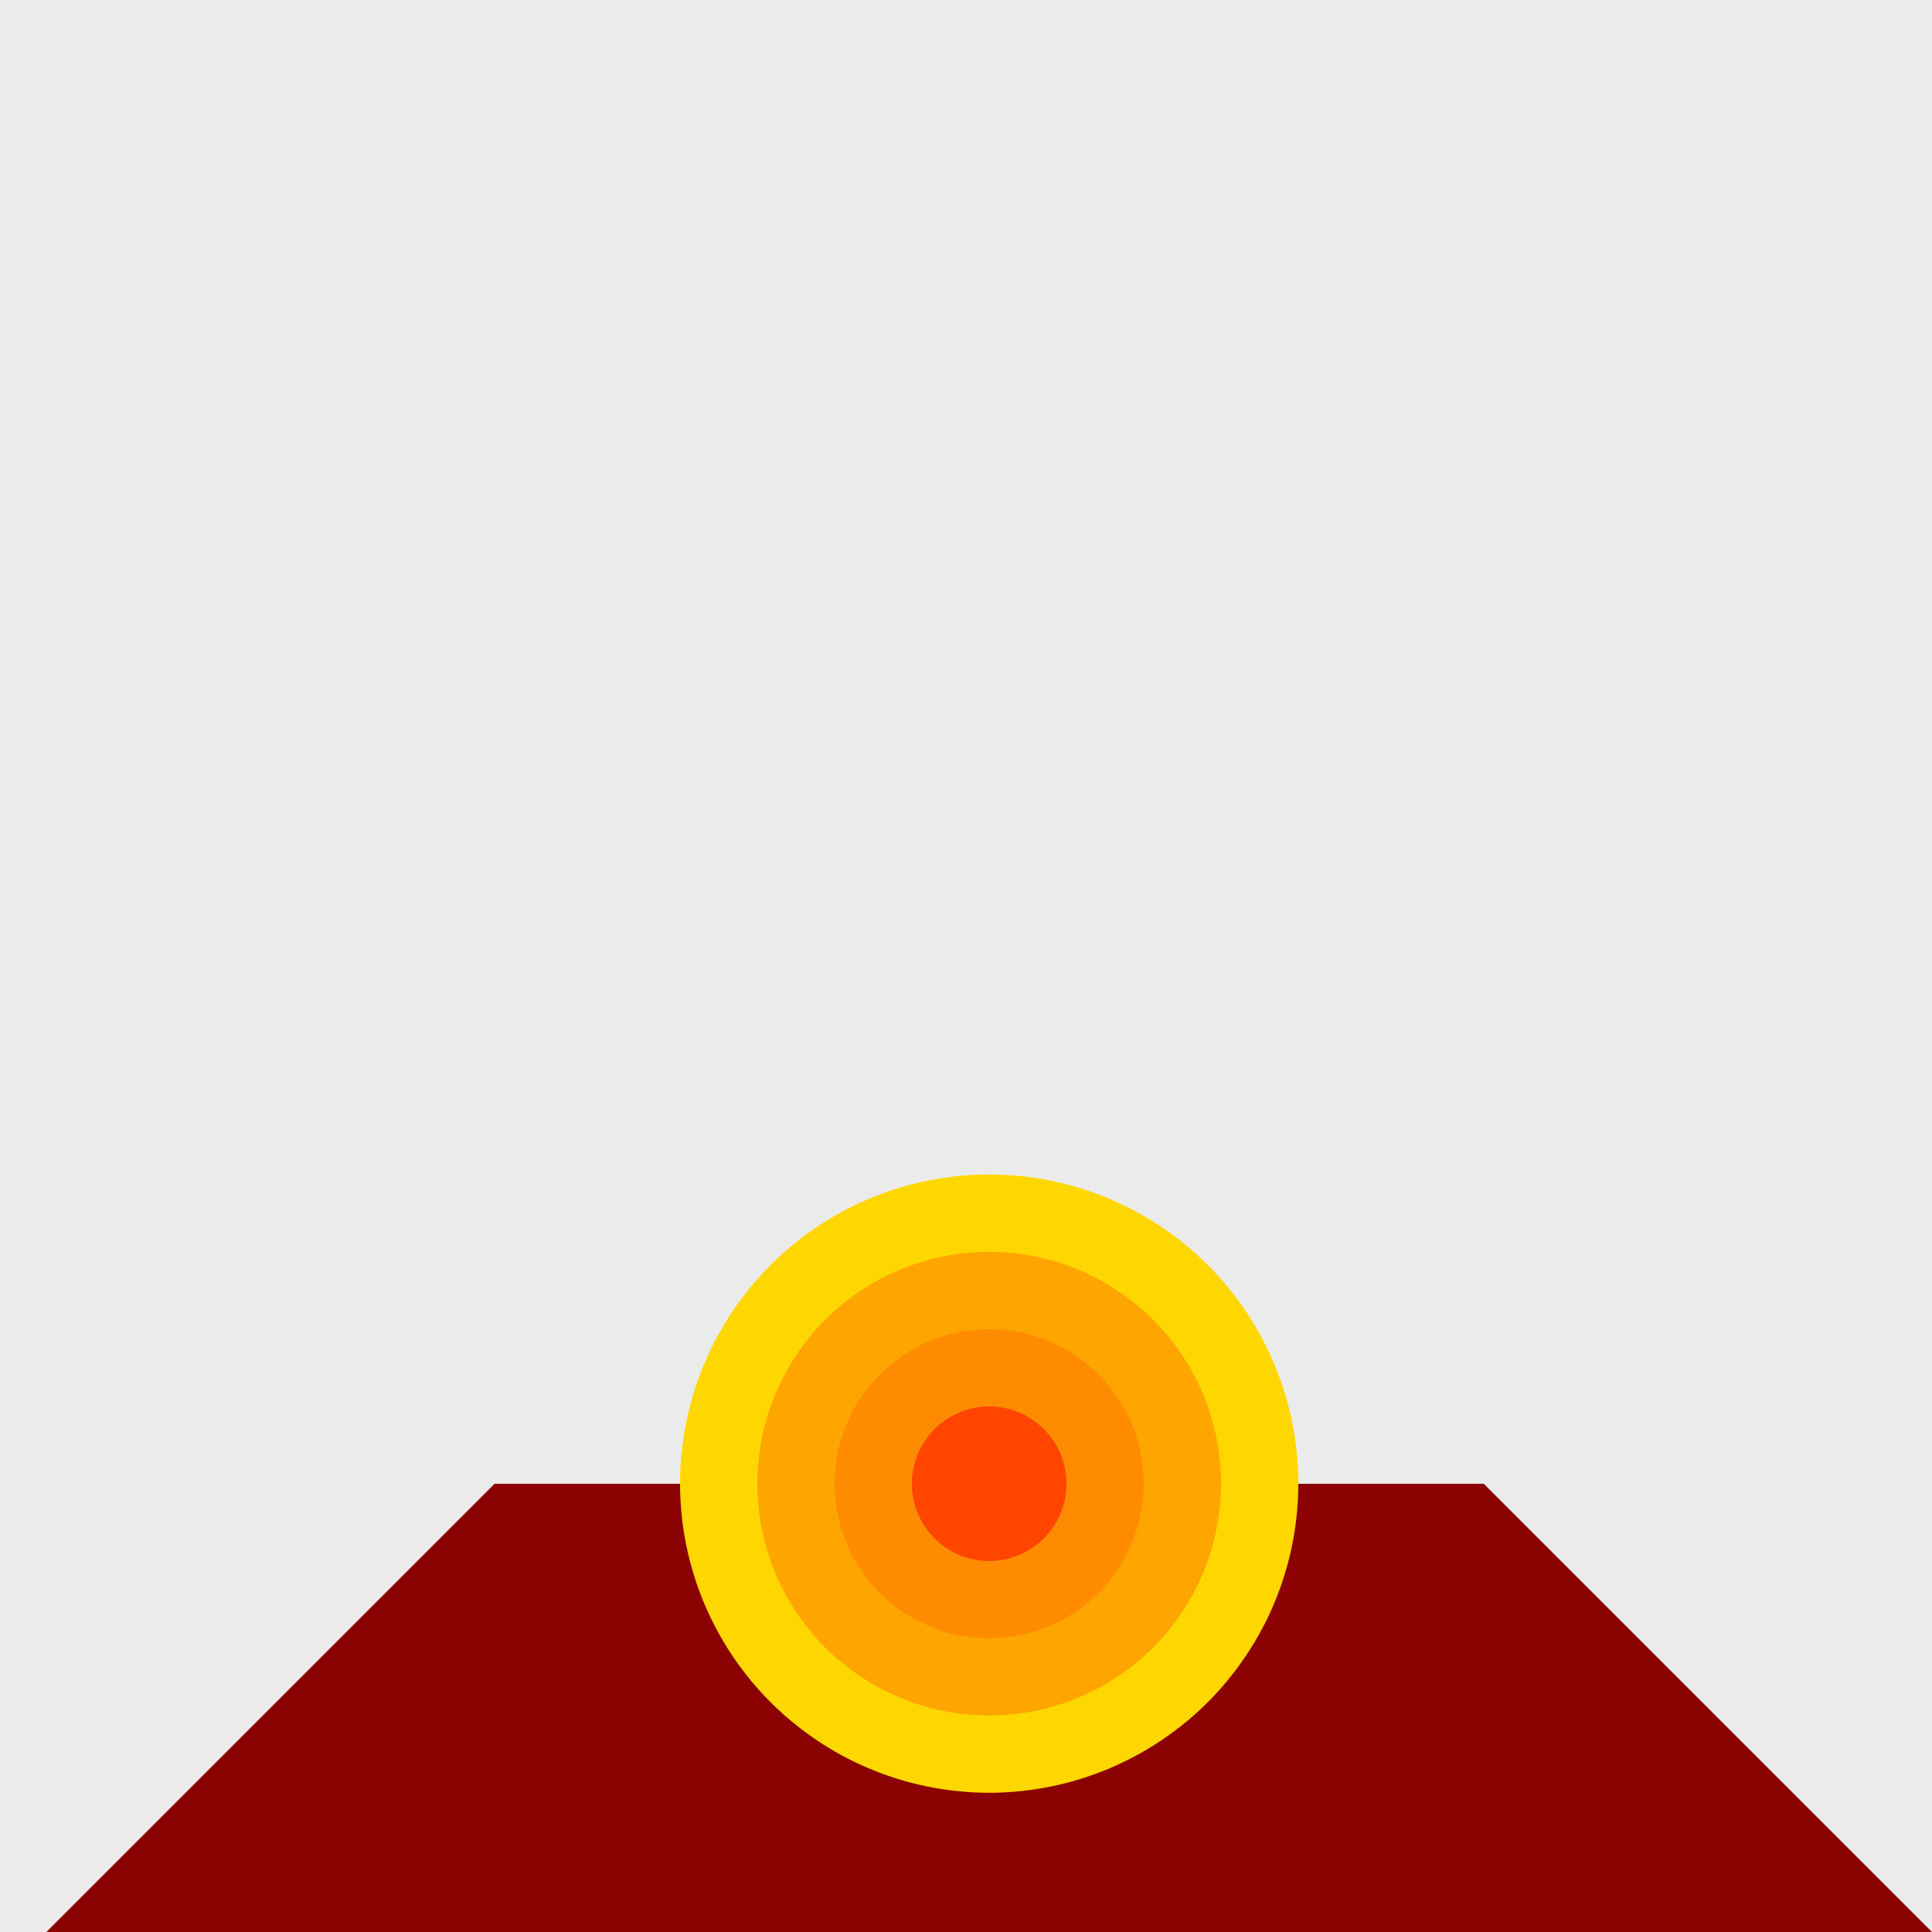<!--

Generated by DrawGPT.
Free, open source, AI generated images in SVG, PNG, and HTML Canvas format.
https://drawgpt.ai

Created: 2023-09-26T04:56:00.147Z
Link: https://drawgpt.ai/prompt/25318/

-->
<svg xmlns="http://www.w3.org/2000/svg" xmlns:xlink="http://www.w3.org/1999/xlink" width="500" height="500"><defs/><g><rect fill="#EBEBEB" stroke="none" x="0" y="0" width="512" height="512"/><path fill="#1E90FF" stroke="none" paint-order="stroke fill markers" d=" M 150 512 Q 256 450 362 512 L 150 512"/><path fill="#FFD700" stroke="none" paint-order="stroke fill markers" d=" M 296 450 A 40 40 0 1 1 296 449.96"/><path fill="#FFA500" stroke="none" paint-order="stroke fill markers" d=" M 286 450 A 30 30 0 1 1 286 449.97"/><path fill="#FF8C00" stroke="none" paint-order="stroke fill markers" d=" M 276 450 A 20 20 0 1 1 276 449.98"/><path fill="#FF4500" stroke="none" paint-order="stroke fill markers" d=" M 266 450 A 10 10 0 1 1 266 449.99"/><path fill="#8B0000" stroke="none" paint-order="stroke fill markers" d=" M 0 512 L 128 384 L 384 384 L 512 512 L 0 512"/><path fill="#FFD700" stroke="none" paint-order="stroke fill markers" d=" M 336 384 A 80 80 0 1 1 336 383.92"/><path fill="#FFA500" stroke="none" paint-order="stroke fill markers" d=" M 316 384 A 60 60 0 1 1 316 383.94"/><path fill="#FF8C00" stroke="none" paint-order="stroke fill markers" d=" M 296 384 A 40 40 0 1 1 296 383.96"/><path fill="#FF4500" stroke="none" paint-order="stroke fill markers" d=" M 276 384 A 20 20 0 1 1 276 383.98"/></g></svg>